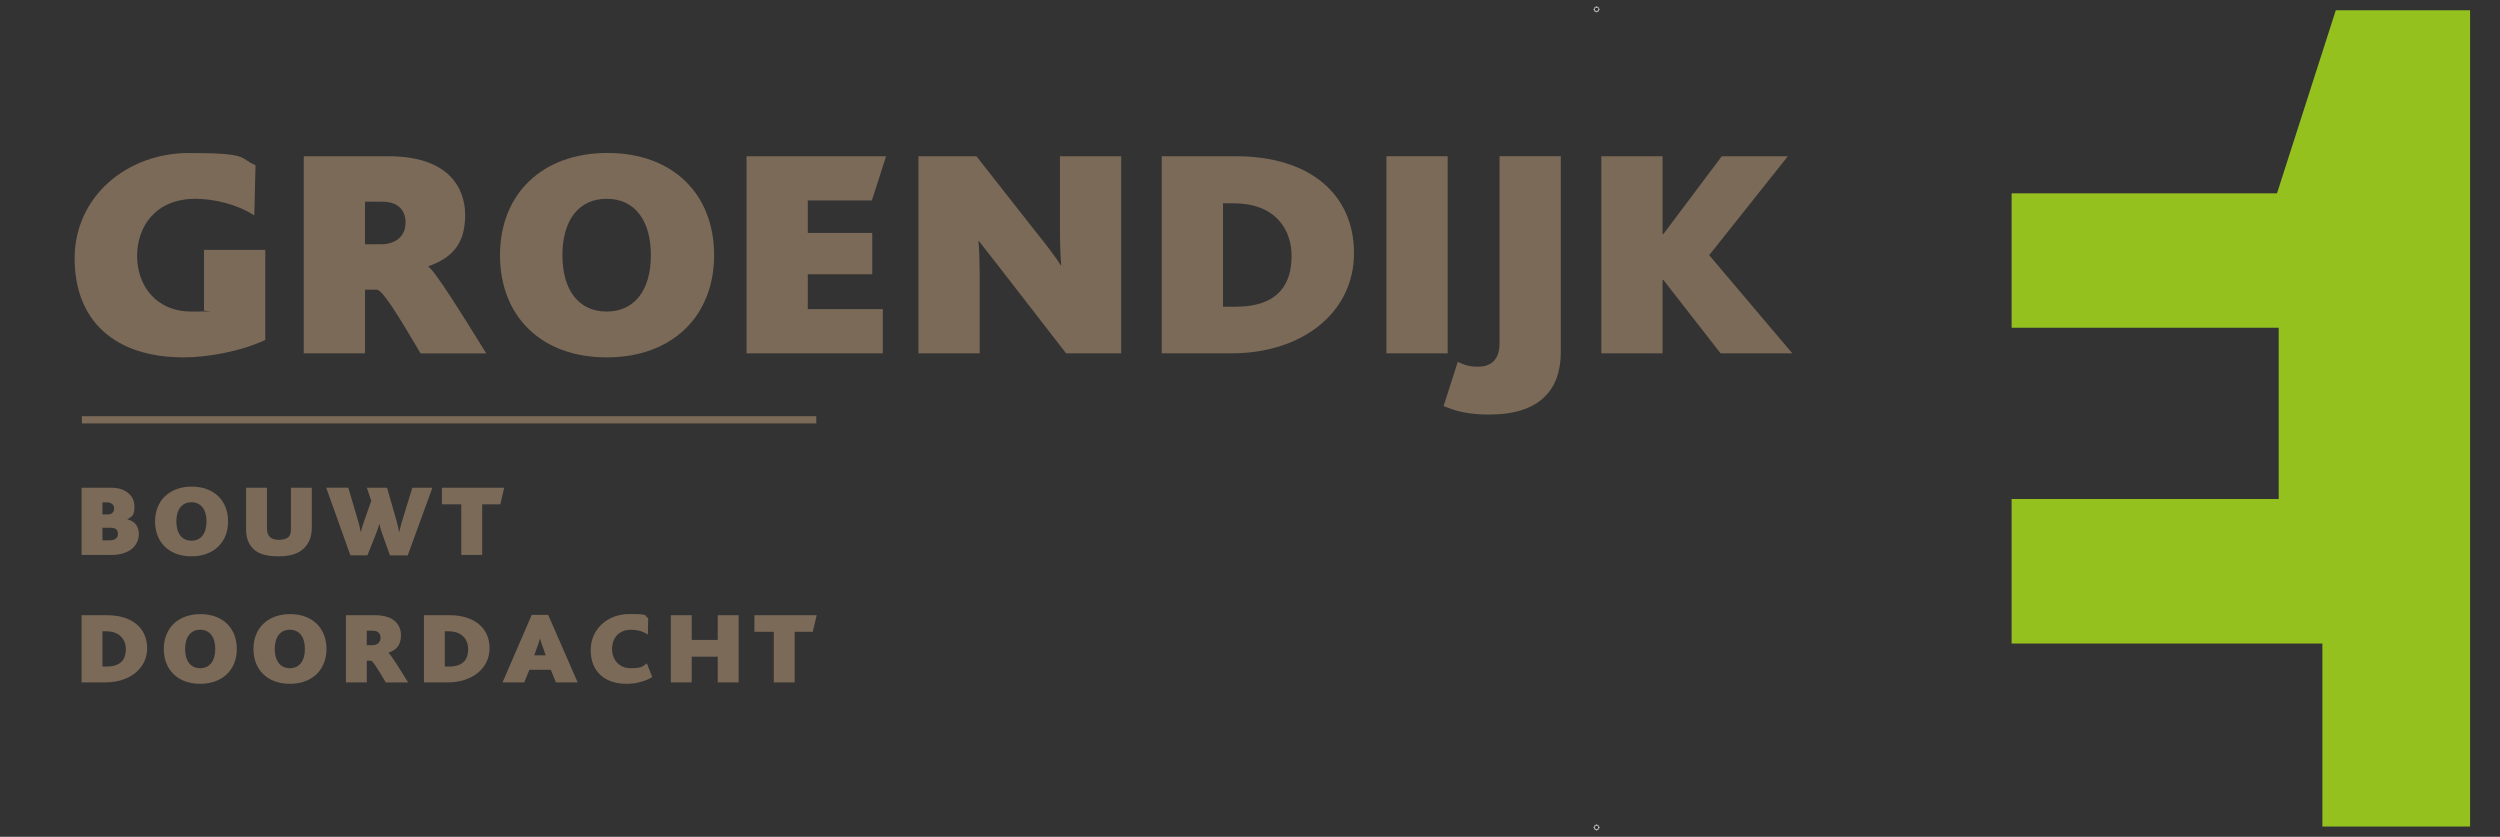 <?xml version="1.0" encoding="UTF-8"?>
<svg xmlns="http://www.w3.org/2000/svg" id="Laag_1" version="1.1" viewBox="0 0 5122 1714.4">
  <rect x="0" y="0" width="5122" height="1714.4" fill="#333333" stroke="none"/>
  <defs>
    <style>
      .st0 {
        stroke-width: 1.2px;
      }

      .st0, .st1 {
        stroke: #fff;
      }

      .st0, .st1, .st2 {
        fill: none;
        stroke-miterlimit: 10;
      }

      .st1, .st2 {
        stroke-width: .2px;
      }

      .st2 {
        stroke: #000;
      }

      .st3 {
        fill: #95c11f;
      }

      .st4 {
        fill: #7b6a58;
      }
    </style>
  </defs>
  <polygon class="st3" points="4785.6 21 4665.1 396.1 4121.4 396.1 4121.4 671.4 4668.6 671.4 4668.6 1022.4 4121.4 1022.4 4121.4 1318.4 4758.1 1318.4 4758.1 1693.4 5060.7 1693.4 5060.7 21 4785.6 21"></polygon>
  <path class="st4" d="M376.4,732.2c-142.9,0-223.5-76.4-223.5-202.7s106.4-216,234.3-216,101.4,10.8,136.3,24.9l-2.5,103c-35.7-23.3-83.9-34.1-120.5-34.1-82.3,0-119.6,57.3-119.6,117.2s38.2,113.8,111.3,113.8,19.1-.8,25.8-2.5v-123.8h125.5v184.5c-51.5,24.1-119.7,35.7-167,35.7"></path>
  <path class="st4" d="M783.5,413.2h-35.7v87.3h32.4c32.4,0,50.7-18.3,50.7-44s-15-43.2-47.4-43.2M861.6,723.9c-50.7-86.4-78.9-130.4-89.7-130.4h-24.1v130.4h-125.5v-403.8h173.7c123,0,157,64.8,157,120.5s-23.3,86.4-74.8,104.7v1.7c13.3,8.3,68.1,96.4,118,177h-134.6Z"></path>
  <path class="st4" d="M1242.9,407.3c-57.3,0-90.6,44-90.6,115.5s33.2,115.5,90.6,115.5,90.6-44,90.6-115.5-33.2-115.5-90.6-115.5M1242.9,732.2c-134.6,0-218.5-84.7-218.5-209.4s85.6-209.4,220.2-209.4,218.5,84.7,218.5,209.4-85.6,209.4-220.2,209.4"></path>
  <polygon class="st4" points="1786.3 410.7 1655 410.7 1655 477.2 1787.1 477.2 1787.1 561.9 1655 561.9 1655 633.4 1808.7 633.4 1808.7 723.9 1529.5 723.9 1529.5 320.1 1815.4 320.1 1786.3 410.7"></polygon>
  <path class="st4" d="M2184.2,723.9l-128.8-166.2c-18.3-23.3-39-49.9-49.9-64h-.8c1.7,18.3,2.5,47.4,2.5,69v161.2h-125.5v-403.8h118.8l118.8,151.2c24.1,29.9,45.7,58.2,54,72.3h.8c-1.7-21.6-2.5-46.5-2.5-78.9v-144.6h125.5v403.8h-113Z"></path>
  <path class="st4" d="M2527.3,416.5h-21.6v211.9h25.8c90.6,0,114.7-49.8,114.7-103.8s-32.4-108-118.8-108M2523.1,723.9h-142.9v-403.8h152.1c150.4,0,241.8,77.3,241.8,198.6s-105.5,205.2-250.9,205.2"></path>
  <rect class="st4" x="2840.5" y="320.1" width="125.5" height="403.8"></rect>
  <path class="st4" d="M3051.5,849.4c-42.4,0-68.1-6.7-93.9-17.5l29.1-90.6c16.6,8.3,28.2,10,41.6,10,20.8,0,44-9.1,44-48.2v-383.1h125.5v401.3c0,78.1-44,128-146.2,128"></path>
  <polygon class="st4" points="3525.1 723.9 3407.9 573.5 3406.2 573.5 3406.2 723.9 3280.8 723.9 3280.8 320.1 3406.2 320.1 3406.2 479.6 3407.9 479.6 3527.6 320.1 3663 320.1 3501.8 522.8 3672.1 723.9 3525.1 723.9"></polygon>
  <rect class="st4" x="167.8" y="852.7" width="1504.6" height="14.8"></rect>
  <path class="st4" d="M225.2,1081.2h-15.3v25.8h13.9c11.6,0,17.8-4.3,17.8-13.3s-5.1-12.5-16.4-12.5M219.5,1029.3h-9.6v24.7h11.3c7.6,0,12.7-4.8,12.7-12.2s-5.4-12.5-14.4-12.5M227.2,1137h-60.1v-137.7h61.5c30.9,0,46.8,18.4,46.8,37.4s-3.4,20.7-14.2,26.9v.6c15.9,3.7,23.2,15.3,23.2,29.5,0,22.1-16.4,43.4-57.3,43.4"></path>
  <path class="st4" d="M392.2,1029c-19.5,0-30.9,15-30.9,39.4s11.3,39.4,30.9,39.4,30.9-15,30.9-39.4-11.3-39.4-30.9-39.4M392.2,1139.8c-45.9,0-74.5-28.9-74.5-71.4s29.2-71.4,75.1-71.4,74.5,28.9,74.5,71.4-29.2,71.4-75.1,71.4"></path>
  <path class="st4" d="M623,1123.1c-11.3,11-27.5,16.7-51.9,16.7s-39.9-4.3-51-14.2c-9.9-8.8-15.9-22.7-15.9-40v-86.4h42.8v83.6c0,7.9,2,13.3,5.4,16.7,4.2,4.5,11,6.5,18.7,6.5s15.9-1.7,20.4-6.2c3.7-3.7,4.5-9.1,4.5-15.9v-84.7h42.8v82.2c0,18.1-5.7,31.7-15.9,41.7"></path>
  <path class="st4" d="M835.6,1137.9h-36.6l-13.3-36.9c-4-10.8-6.5-18.4-8.2-27.2h-.6c-2.3,9.1-5.7,17.9-9.9,28.3l-14.2,35.7h-34.9l-49.6-138.6h45.3l17.9,60.7c3.1,10.2,5.4,17.8,7.4,29.5h.6c2.8-11.3,5.7-19.3,9.6-30.6l11.6-32.6-9.1-26.9h41.4l17,59.2c3.4,11.6,5.9,20.7,7.6,31.2h.6c2-10.2,4.8-19.6,8.2-30.6l18.4-59.8h41.1l-50.5,138.6Z"></path>
  <polygon class="st4" points="1025 1033.3 987.9 1033.3 987.9 1137 945.1 1137 945.1 1033.3 905.4 1033.3 905.4 999.3 1033 999.3 1025 1033.3"></polygon>
  <path class="st4" d="M217.3,1293.3h-7.4v72.3h8.8c30.9,0,39.1-17,39.1-35.4s-11.1-36.8-40.5-36.8M215.8,1398.1h-48.7v-137.7h51.9c51.3,0,82.5,26.3,82.5,67.7s-36,70-85.6,70"></path>
  <path class="st4" d="M410.1,1290.2c-19.5,0-30.9,15-30.9,39.4s11.3,39.4,30.9,39.4,30.9-15,30.9-39.4-11.3-39.4-30.9-39.4M410.1,1401c-45.9,0-74.5-28.9-74.5-71.4s29.2-71.4,75.1-71.4,74.5,28.9,74.5,71.4-29.2,71.4-75.1,71.4"></path>
  <path class="st4" d="M593.8,1290.2c-19.6,0-30.9,15-30.9,39.4s11.3,39.4,30.9,39.4,30.9-15,30.9-39.4-11.3-39.4-30.9-39.4M593.8,1401c-45.9,0-74.5-28.9-74.5-71.4s29.2-71.4,75.1-71.4,74.5,28.9,74.5,71.4-29.2,71.4-75.1,71.4"></path>
  <path class="st4" d="M763.6,1292.1h-12.2v29.8h11c11.1,0,17.3-6.2,17.3-15s-5.1-14.7-16.1-14.7M790.3,1398.1c-17.3-29.5-26.9-44.5-30.6-44.5h-8.2v44.5h-42.8v-137.7h59.2c41.9,0,53.6,22.1,53.6,41.1s-7.9,29.5-25.5,35.7v.6c4.5,2.8,23.2,32.9,40.2,60.4h-45.9Z"></path>
  <path class="st4" d="M918.7,1293.3h-7.4v72.3h8.8c30.9,0,39.1-17,39.1-35.4s-11.1-36.8-40.5-36.8M917.3,1398.1h-48.7v-137.7h51.9c51.3,0,82.5,26.3,82.5,67.7s-36,70-85.6,70"></path>
  <path class="st4" d="M1111.5,1323.9c-1.7-4.5-3.4-9.6-4.8-15h-.6c-1.4,5.4-3.1,10.5-4.8,15l-6.8,18.7h23.5l-6.5-18.7ZM1139,1398.1l-10.5-25.8h-43.9l-10.5,25.8h-44.5l59.8-138.3h33.7l60.4,138.3h-44.5Z"></path>
  <path class="st4" d="M1283.9,1401c-46.5,0-73.7-26.4-73.7-69.2s34.6-73.7,78.5-73.7,29.5,2.3,39.4,8.5l-.8,33.5c-11.1-7.6-24.1-9.9-34-9.9-28.3,0-39.4,20.1-39.4,39.7s13,39.1,38,39.1,24.4-4.2,33.4-9.9l11,28c-15.3,9.6-35.1,13.9-52.4,13.9"></path>
  <polygon class="st4" points="1470.5 1398.1 1470.5 1345.4 1417.2 1345.4 1417.2 1398.1 1374.4 1398.1 1374.4 1260.4 1417.2 1260.4 1417.2 1311.1 1470.5 1311.1 1470.5 1260.4 1513.3 1260.4 1513.3 1398.1 1470.5 1398.1"></polygon>
  <polygon class="st4" points="1665.2 1294.4 1628.1 1294.4 1628.1 1398.1 1585.3 1398.1 1585.3 1294.4 1545.6 1294.4 1545.6 1260.4 1673.2 1260.4 1665.2 1294.4"></polygon>
  <circle class="st0" cx="3271" cy="19.2" r="5"></circle>
  <line class="st0" x1="3265" y1="19.2" x2="3277" y2="19.2"></line>
  <line class="st0" x1="3271" y1="13.2" x2="3271" y2="25.2"></line>
  <circle class="st0" cx="3271" cy="19.2" r="3"></circle>
  <circle class="st2" cx="3271" cy="19.2" r="5"></circle>
  <line class="st2" x1="3265" y1="19.2" x2="3277" y2="19.2"></line>
  <line class="st2" x1="3271" y1="13.2" x2="3271" y2="25.2"></line>
  <path d="M3274,19.2c0,1.7-1.3,3-3,3s-3-1.3-3-3,1.3-3,3-3,3,1.3,3,3"></path>
  <line class="st1" x1="3268" y1="19.2" x2="3274" y2="19.2"></line>
  <line class="st1" x1="3271" y1="16.2" x2="3271" y2="22.2"></line>
  <circle class="st0" cx="3271" cy="1695.3" r="5"></circle>
  <line class="st0" x1="3265" y1="1695.3" x2="3277" y2="1695.3"></line>
  <line class="st0" x1="3271" y1="1689.3" x2="3271" y2="1701.3"></line>
  <circle class="st0" cx="3271" cy="1695.3" r="3"></circle>
  <circle class="st2" cx="3271" cy="1695.3" r="5"></circle>
  <line class="st2" x1="3265" y1="1695.3" x2="3277" y2="1695.3"></line>
  <line class="st2" x1="3271" y1="1689.3" x2="3271" y2="1701.3"></line>
  <path d="M3274,1695.3c0,1.7-1.3,3-3,3s-3-1.3-3-3,1.3-3,3-3,3,1.3,3,3"></path>
  <line class="st1" x1="3268" y1="1695.3" x2="3274" y2="1695.3"></line>
  <line class="st1" x1="3271" y1="1692.3" x2="3271" y2="1698.3"></line>
  <circle class="st0" cx="-274.1" cy="857.2" r="5"></circle>
  <line class="st0" x1="-280.1" y1="857.2" x2="-268.1" y2="857.2"></line>
  <line class="st0" x1="-274.1" y1="851.2" x2="-274.1" y2="863.2"></line>
  <circle class="st0" cx="-274.1" cy="857.2" r="3"></circle>
  <circle class="st2" cx="-274.1" cy="857.2" r="5"></circle>
  <line class="st2" x1="-280.1" y1="857.2" x2="-268.1" y2="857.2"></line>
  <line class="st2" x1="-274.1" y1="851.2" x2="-274.1" y2="863.2"></line>
  <path d="M-271.1,857.2c0,1.7-1.3,3-3,3s-3-1.3-3-3,1.3-3,3-3,3,1.3,3,3"></path>
  <line class="st1" x1="-277.1" y1="857.2" x2="-271.1" y2="857.2"></line>
  <line class="st1" x1="-274.1" y1="854.2" x2="-274.1" y2="860.2"></line>
</svg>
